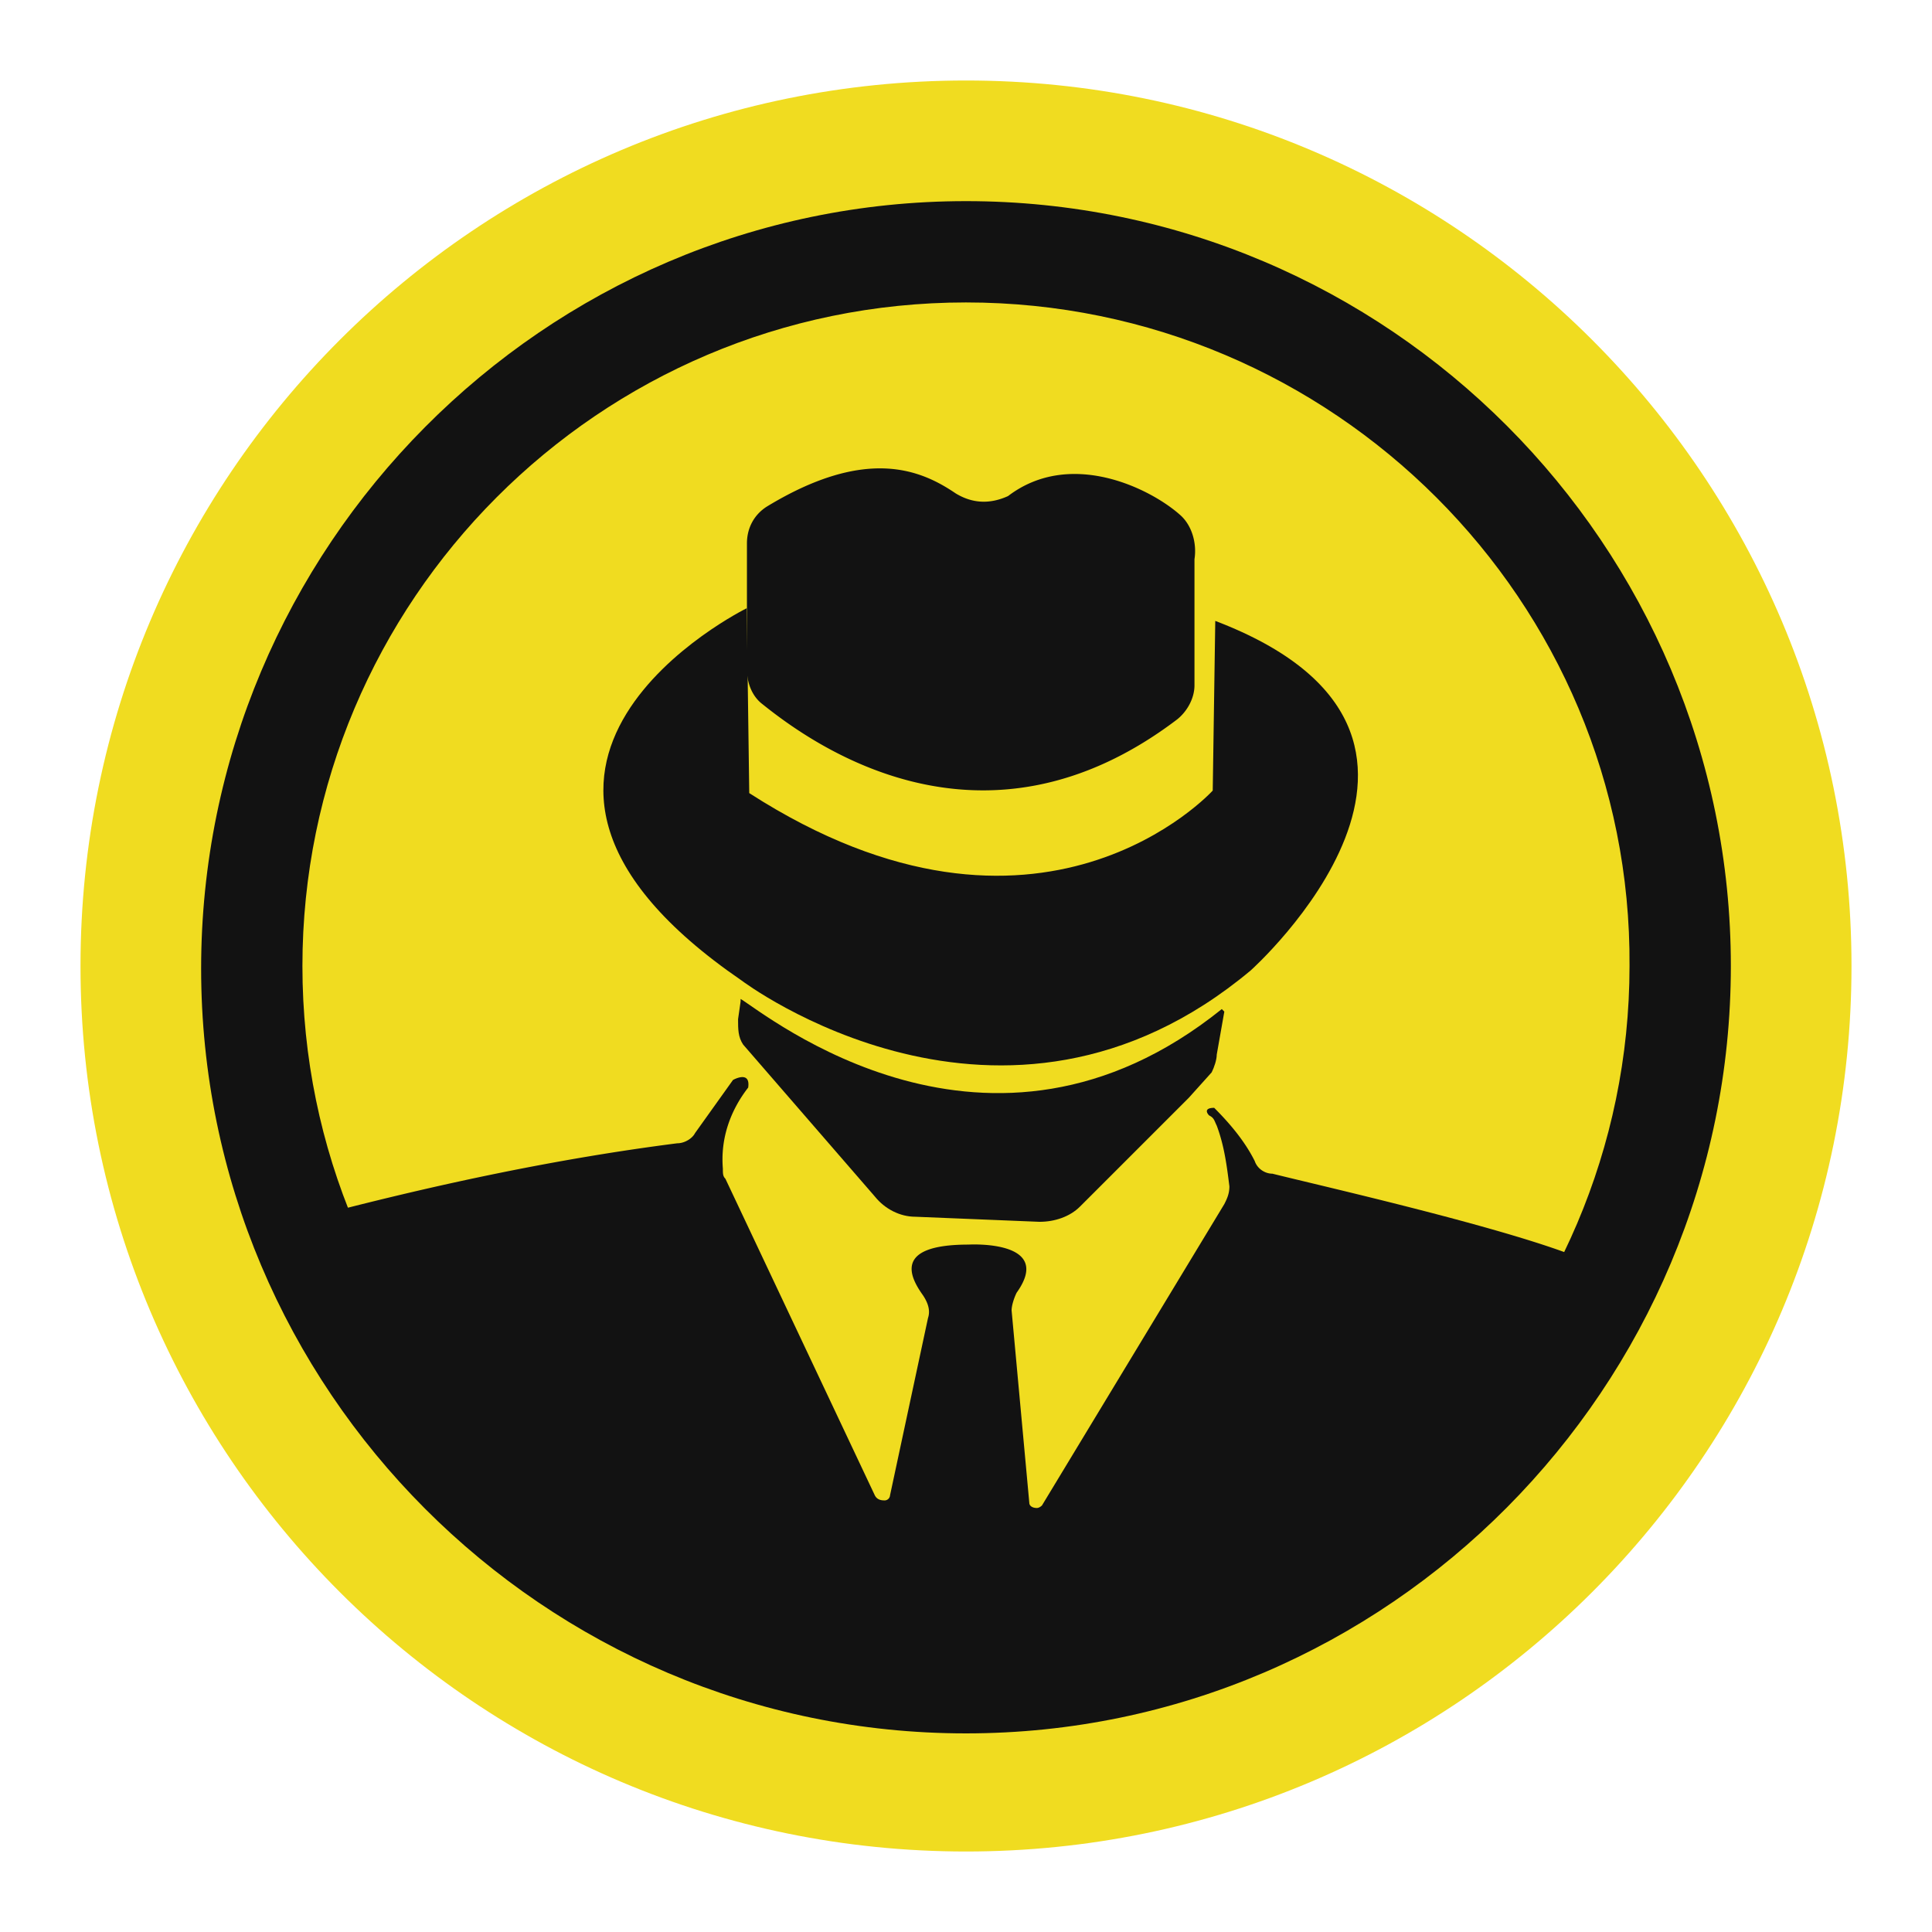 <svg xmlns="http://www.w3.org/2000/svg" version="1.1" xmlns:xlink="http://www.w3.org/1999/xlink" xmlns:svgjs="http://svgjs.dev/svgjs" width="96" height="96"><svg xmlns="http://www.w3.org/2000/svg" width="96" height="96" viewBox="0 0 96 96" fill="none" style="border-radius:50%">
  <path d="M48 92c24.3 0 44-19.7 44-44S72.3 4 48 4 4 23.7 4 48s19.7 44 44 44" fill="#F0DC20"></path>
  <path d="M48 86.131c-21.017 0-38.006-17.115-38.006-38.005S26.984 9.994 47.999 9.994C69.016 9.994 86.005 27.11 86.005 48s-16.99 38.131-38.006 38.131m0-71.103c-18.248 0-32.972 14.85-32.972 32.972 0 18.247 14.85 32.971 32.971 32.971C66.12 80.971 80.97 66.121 80.97 48c.126-18.122-14.724-32.972-32.972-32.972" fill="#121212"></path>
  <path d="M37.104 30.223s-15.856 7.802-.252 18.499c0 0 12.963 9.816 25.296-.503 0 0 13.087-11.704-1.762-17.367l-.126 8.431s-8.558 9.439-23.03.126z" fill="#121212"></path>
  <path d="M37.857 34.966c2.594 2.09 10.995 8.096 20.632.783.494-.392.864-1.044.864-1.697v-6.268c.124-.784-.123-1.698-.74-2.22-1.483-1.306-5.437-3.265-8.525-.914-.865.392-1.73.392-2.595-.13-1.73-1.176-4.448-2.351-9.39.652-.617.392-.988 1.045-.988 1.828v6.268c0 .653.247 1.306.741 1.698M16.035 60.333c5.79-1.51 11.704-2.769 17.619-3.524.377 0 .755-.251.88-.503l1.888-2.643s.881-.503.755.378c-.88 1.132-1.384 2.517-1.258 4.027 0 .252 0 .377.126.503l7.424 15.73c.126.253.378.253.504.253a.27.27 0 0 0 .252-.252l1.887-8.81c.126-.377 0-.754-.251-1.132-.63-.88-1.51-2.517 2.265-2.517 0 0 4.279-.252 2.39 2.391-.125.252-.25.63-.25.881l.88 9.564c0 .126.126.252.378.252.126 0 .251-.126.251-.126l9.061-14.975c.126-.252.252-.504.252-.881-.126-1.007-.252-2.014-.63-3.02-.125-.252-.125-.378-.377-.504-.126-.126-.252-.377.252-.377.755.755 1.51 1.636 2.013 2.642.126.378.504.63.881.63 2.517.629 11.956 2.768 15.48 4.278.629.252 1.006 1.007.754 1.636l-2.516 6.167c-.126.251-.252.503-.504.629l-11.83 7.802-.251.126-13.717 5.412c-.252.125-.504.125-.755.125L34.66 81.35c-.125 0-.251-.126-.377-.126l-10.949-6.795c-.126-.126-.377-.252-.377-.378L15.28 62.095s0-.126-.126-.126l-.755-1.636z" fill="#121212"></path>
  <path d="m60.836 50.266-.377 2.139c0 .252-.126.63-.252.88l-1.133 1.26-5.411 5.41c-.503.504-1.258.756-2.013.756l-6.167-.252c-.755 0-1.51-.378-2.014-1.007l-6.544-7.55c-.251-.378-.251-.756-.251-1.259l.126-.88v-.127c1.258.755 12.333 9.816 23.91.504z" fill="#121212"></path>
</svg><style>@media (prefers-color-scheme: light) { :root { filter: none; } }
@media (prefers-color-scheme: dark) { :root { filter: none; } }
</style></svg>